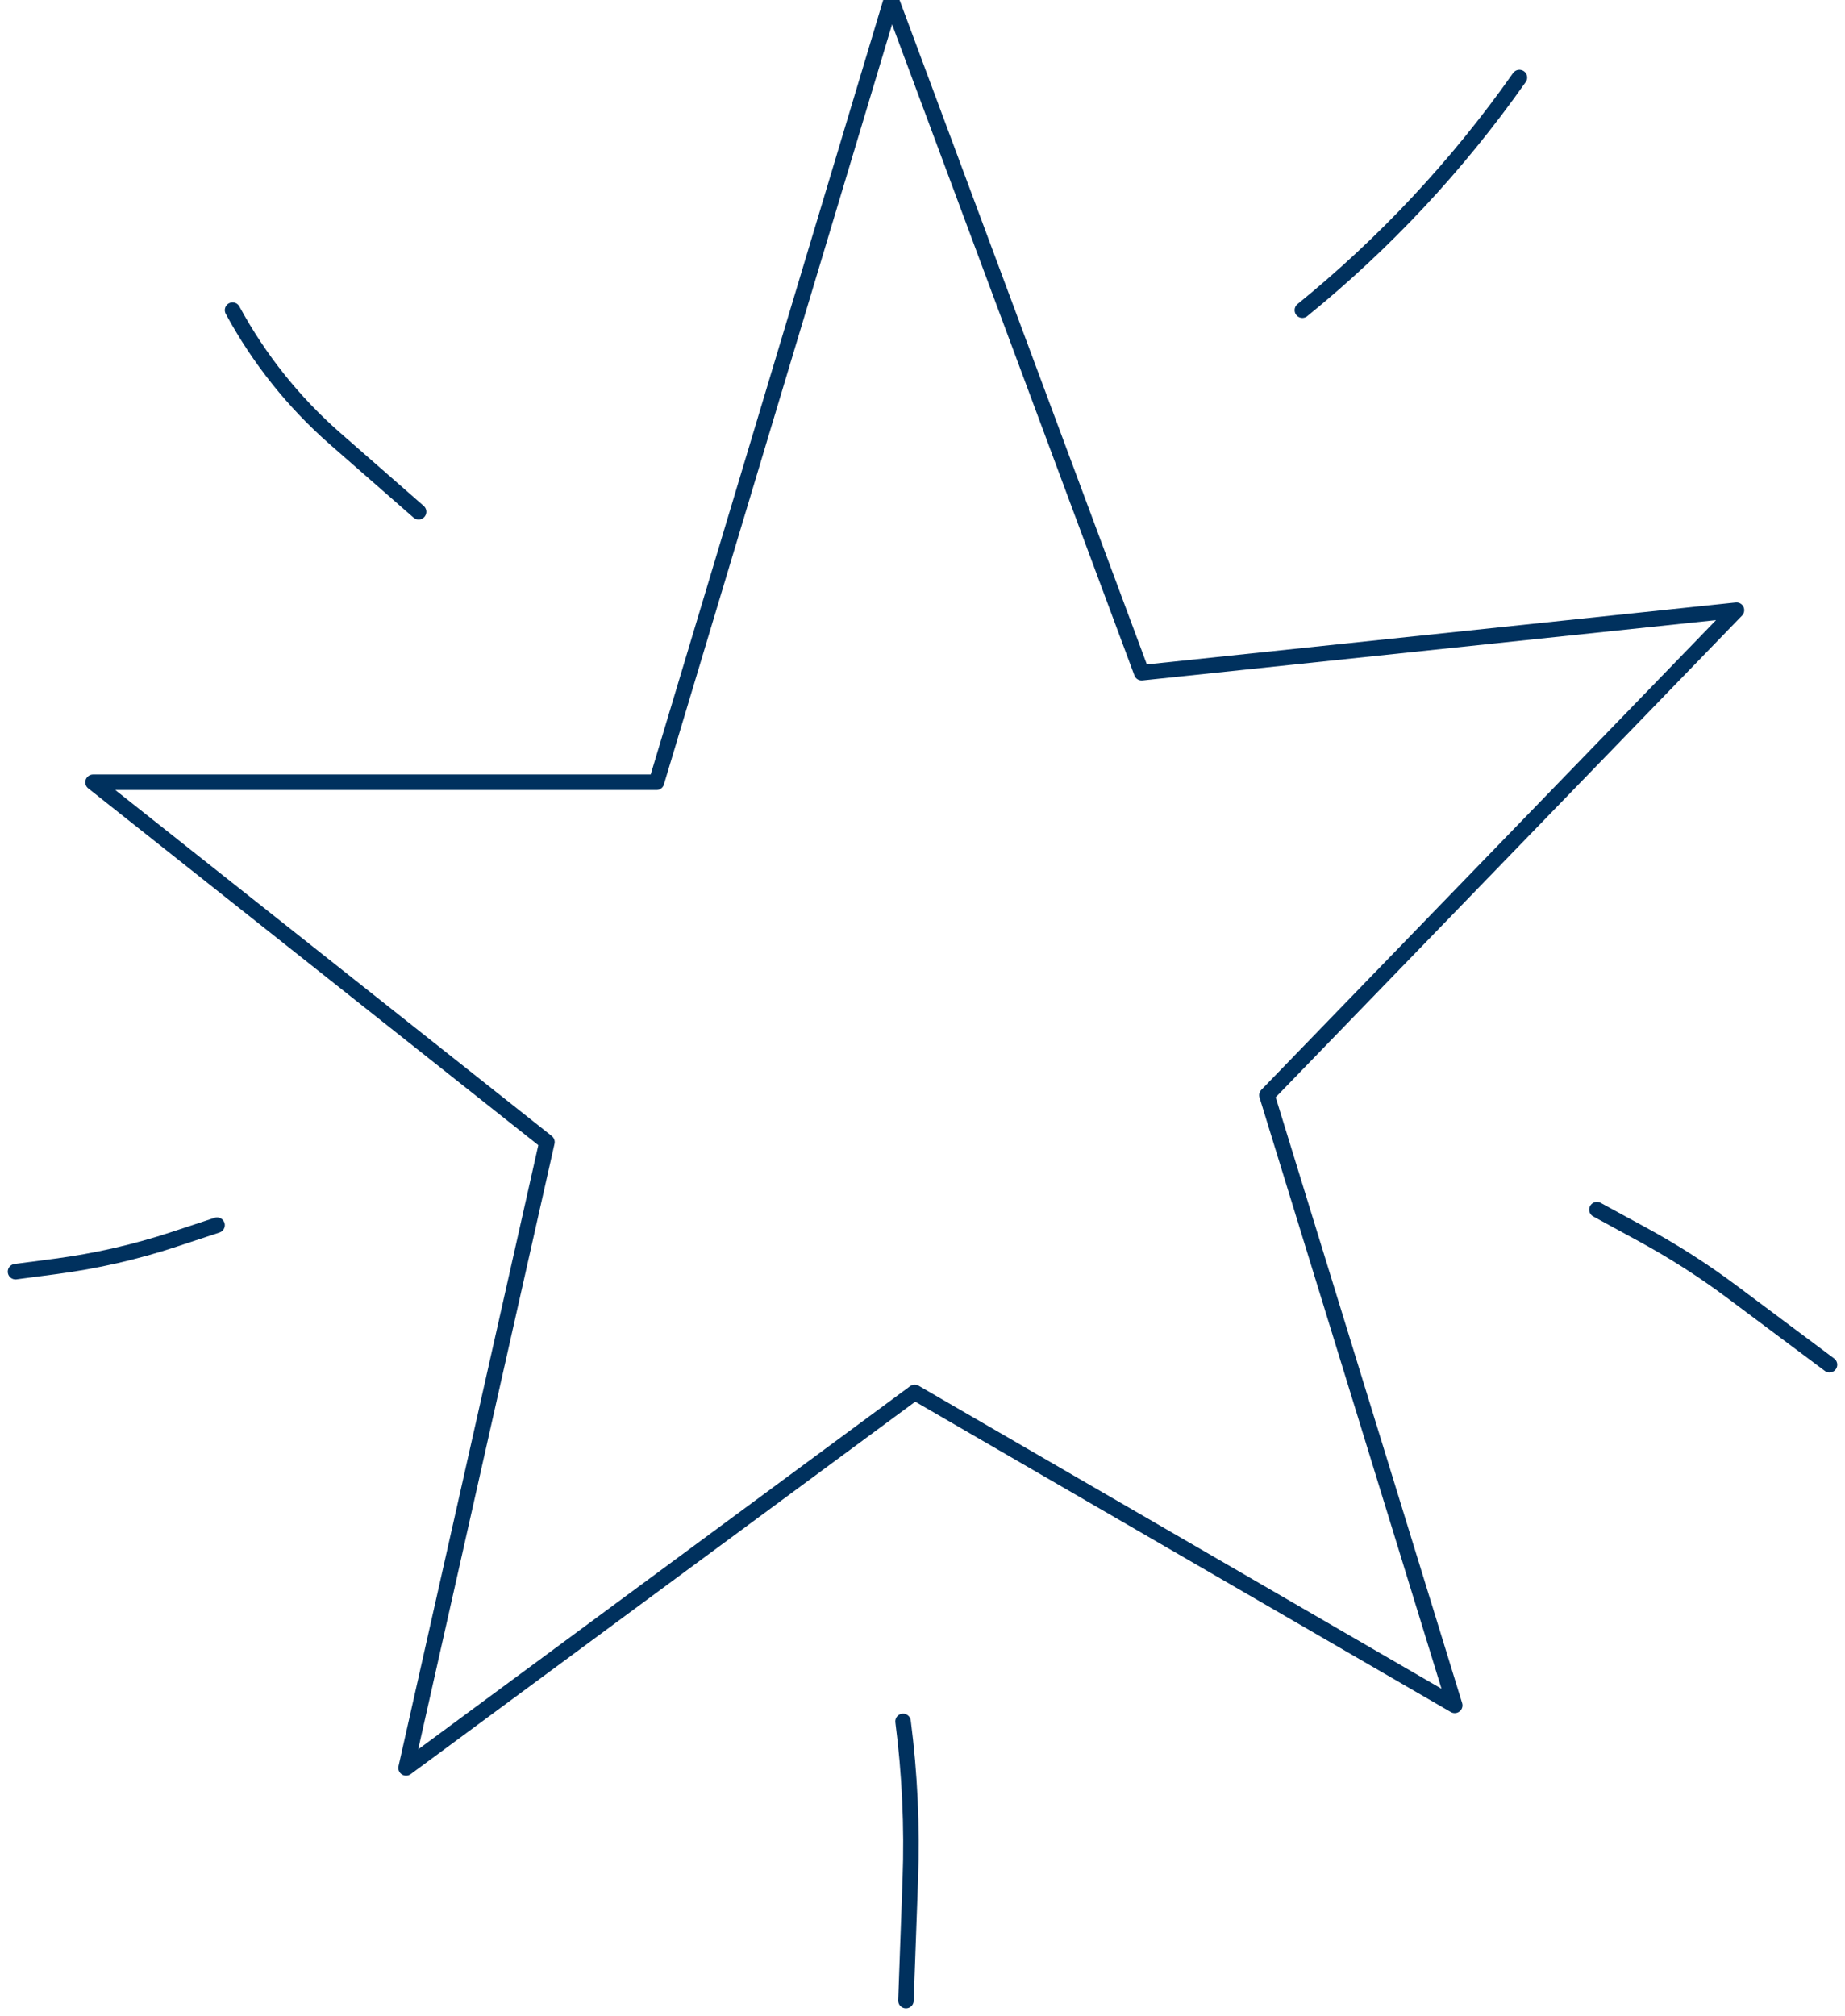 <svg width="119" height="130" viewBox="0 0 119 130" fill="none" xmlns="http://www.w3.org/2000/svg">
<path fill-rule="evenodd" clip-rule="evenodd" d="M6 50.443H42.341L57.487 0L73.637 43.38L112 39.345L81.715 70.62L93.828 109.965L58.998 89.787L26.191 114L35.277 73.645L6 50.443Z" stroke="#00315E" stroke-linecap="round" stroke-linejoin="round"/>
<path d="M58.246 111V111C58.681 114.376 58.837 117.783 58.714 121.187L58.432 129" stroke="#00315E" stroke-linecap="round" stroke-linejoin="round"/>
<path d="M1 82L3.594 81.659C6.192 81.317 8.747 80.734 11.225 79.916L14 79" stroke="#00315E" stroke-linecap="round" stroke-linejoin="round"/>
<path d="M103 78L105.943 79.604C107.956 80.699 109.888 81.937 111.723 83.309L118 88" stroke="#00315E" stroke-linecap="round" stroke-linejoin="round"/>
<path d="M15 20V20C16.702 23.14 18.939 25.944 21.603 28.276L27 33" stroke="#00315E" stroke-linecap="round" stroke-linejoin="round"/>
<path d="M84 20V20C89.308 15.693 94.009 10.663 97.964 5.049L98 5" stroke="#00315E" stroke-linecap="round" stroke-linejoin="round"/>
</svg>

